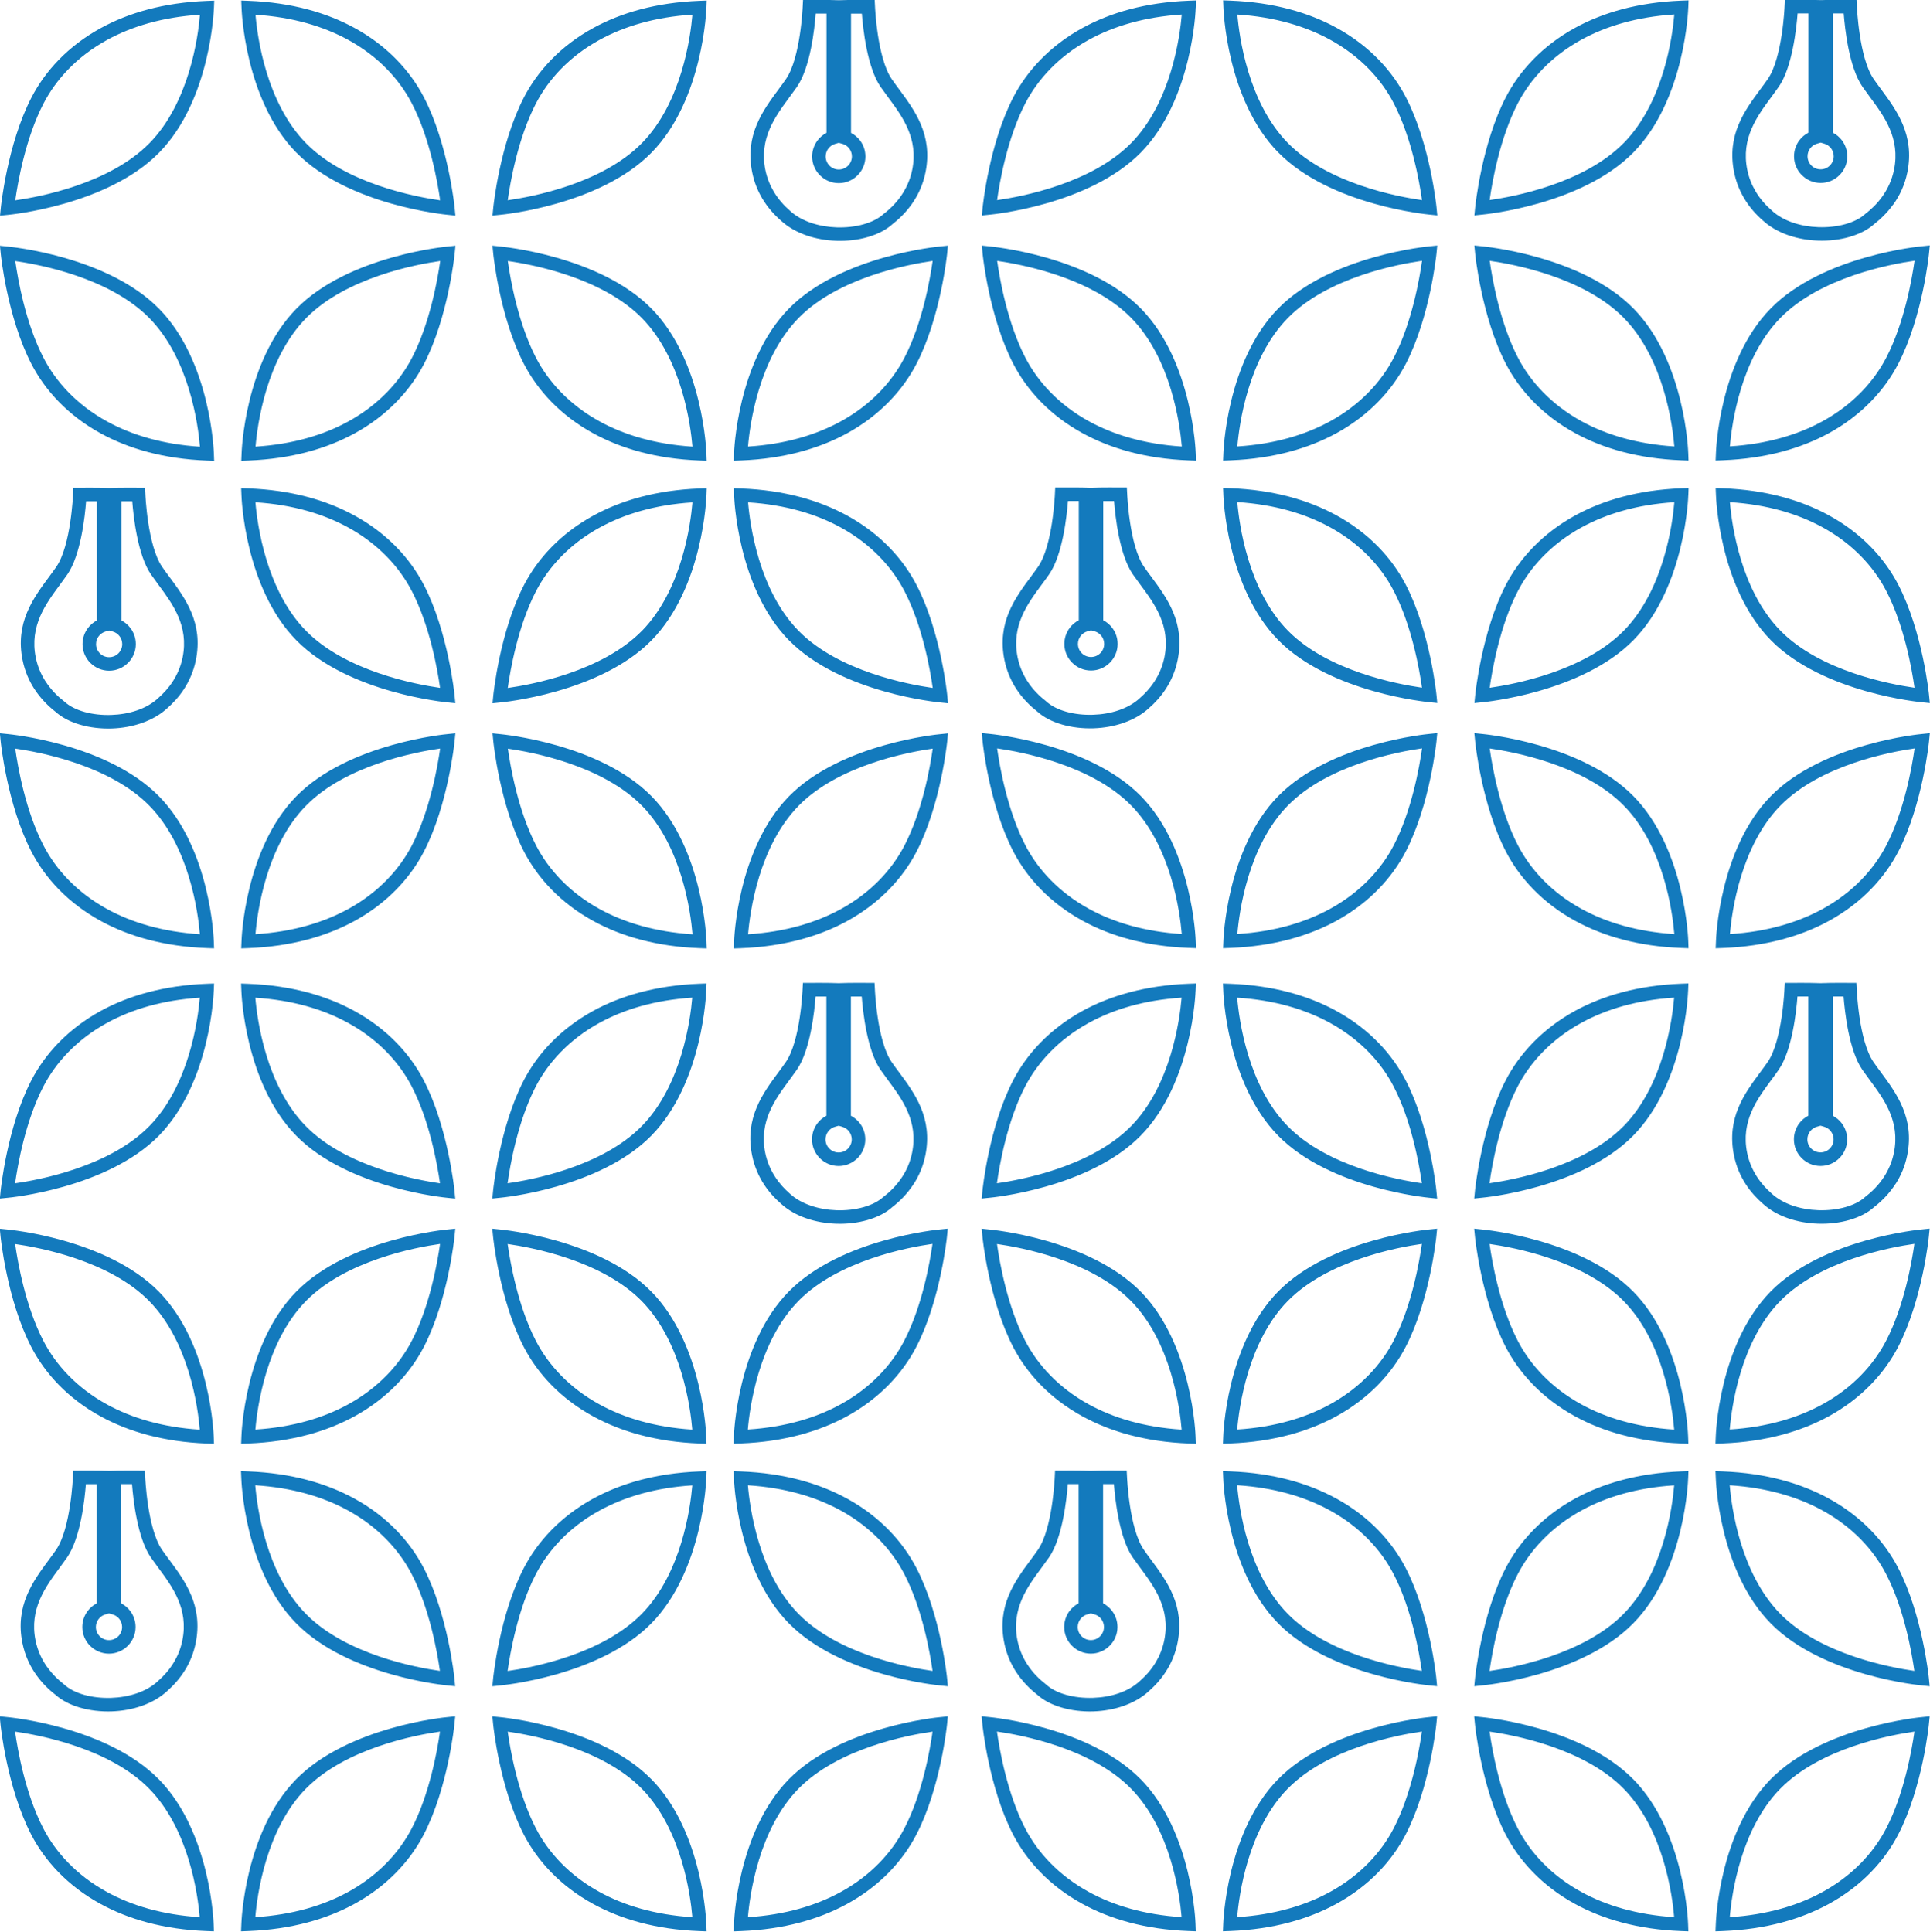 <?xml version="1.0" encoding="UTF-8"?> <!-- Creator: CorelDRAW --> <svg xmlns="http://www.w3.org/2000/svg" xmlns:xlink="http://www.w3.org/1999/xlink" xmlns:xodm="http://www.corel.com/coreldraw/odm/2003" xml:space="preserve" width="74.59mm" height="74.671mm" style="shape-rendering:geometricPrecision; text-rendering:geometricPrecision; image-rendering:optimizeQuality; fill-rule:evenodd; clip-rule:evenodd" viewBox="0 0 50.435 50.489"> <defs> <style type="text/css"> <![CDATA[ .fil0 {fill:#137ABD;fill-rule:nonzero} ]]> </style> </defs> <g id="Слой_x0020_1">  <path class="fil0" d="M23.104 5.581c0.135,-0.104 0.291,-0.25 0.426,-0.439 0.135,-0.189 0.251,-0.422 0.308,-0.703 0.167,-0.822 -0.258,-1.396 -0.629,-1.897 -0.069,-0.093 -0.135,-0.183 -0.197,-0.272 -0.35,-0.507 -0.459,-1.515 -0.49,-1.914l-0.283 0 0 3.116c0.093,0.048 0.174,0.117 0.236,0.199 0.088,0.117 0.14,0.262 0.14,0.419 0,0.191 -0.078,0.365 -0.204,0.491l-0.001 0.001c-0.126,0.126 -0.3,0.204 -0.491,0.204 -0.192,0 -0.365,-0.078 -0.491,-0.204l-0.001 0c-0.126,-0.126 -0.204,-0.3 -0.204,-0.492 0,-0.157 0.052,-0.302 0.14,-0.419 0.062,-0.083 0.143,-0.151 0.236,-0.2l0 -3.116 -0.283 0c-0.03,0.399 -0.14,1.407 -0.49,1.914 -0.062,0.089 -0.129,0.18 -0.197,0.272 -0.37,0.501 -0.795,1.075 -0.629,1.897 0.044,0.218 0.124,0.408 0.22,0.57 0.123,0.206 0.273,0.368 0.413,0.49l0.004 0.004c0.304,0.285 0.767,0.424 1.225,0.44 0.491,0.016 0.967,-0.109 1.227,-0.35l0.012 -0.01zm0.714 -0.235c-0.157,0.219 -0.335,0.387 -0.491,0.508 -0.328,0.301 -0.898,0.459 -1.473,0.439 -0.533,-0.018 -1.079,-0.186 -1.45,-0.531 -0.164,-0.142 -0.339,-0.332 -0.484,-0.574 -0.115,-0.193 -0.21,-0.419 -0.263,-0.682 -0.198,-0.975 0.277,-1.617 0.691,-2.176 0.066,-0.089 0.131,-0.177 0.19,-0.263 0.383,-0.554 0.438,-1.895 0.438,-1.899l0.009 -0.169c0.313,0 0.624,-0.005 0.936,0.007 0.312,-0.012 0.623,-0.007 0.936,-0.007l0.009 0.169c0,0.004 0.055,1.345 0.438,1.899 0.059,0.086 0.124,0.173 0.19,0.263 0.414,0.56 0.888,1.202 0.691,2.176 -0.068,0.337 -0.206,0.615 -0.366,0.839zm-1.803 -1.587l-0.095 -0.027 -0.095 0.027c-0.072,0.02 -0.135,0.065 -0.179,0.123 -0.043,0.057 -0.069,0.128 -0.069,0.206 0,0.094 0.038,0.18 0.1,0.242 0.061,0.062 0.147,0.1 0.242,0.1 0.095,0 0.18,-0.038 0.242,-0.1l0.001 -0.001c0.061,-0.061 0.1,-0.147 0.1,-0.242 0,-0.078 -0.026,-0.149 -0.069,-0.206 -0.044,-0.059 -0.107,-0.103 -0.179,-0.123zm-20.568 14.841c-0.178,-0.139 -0.385,-0.338 -0.556,-0.604 -0.132,-0.206 -0.242,-0.452 -0.301,-0.743 -0.198,-0.975 0.277,-1.617 0.691,-2.176 0.066,-0.089 0.131,-0.177 0.19,-0.262 0.383,-0.554 0.438,-1.895 0.438,-1.899l0.009 -0.169c0.313,0 0.624,-0.005 0.936,0.007 0.312,-0.013 0.623,-0.007 0.936,-0.007l0.009 0.169c0,0.004 0.055,1.345 0.438,1.899 0.059,0.086 0.124,0.173 0.19,0.262 0.414,0.56 0.889,1.202 0.691,2.176 -0.06,0.297 -0.174,0.547 -0.309,0.756 -0.135,0.207 -0.291,0.373 -0.437,0.5 -0.371,0.344 -0.917,0.513 -1.45,0.531 -0.575,0.019 -1.145,-0.138 -1.473,-0.439zm-0.259 -0.795c0.148,0.231 0.328,0.403 0.482,0.521l0.012 0.01c0.26,0.241 0.736,0.367 1.227,0.35 0.458,-0.015 0.921,-0.155 1.225,-0.44l0.004 -0.004c0.125,-0.109 0.259,-0.251 0.374,-0.427 0.114,-0.175 0.209,-0.385 0.26,-0.632 0.167,-0.822 -0.259,-1.396 -0.629,-1.897 -0.069,-0.092 -0.135,-0.183 -0.197,-0.272 -0.35,-0.507 -0.459,-1.515 -0.49,-1.914l-0.283 0 0 3.115c0.093,0.048 0.174,0.117 0.236,0.2 0.088,0.117 0.14,0.262 0.14,0.419 0,0.192 -0.078,0.366 -0.204,0.492l-0.001 0c-0.126,0.126 -0.3,0.204 -0.491,0.204 -0.192,0 -0.365,-0.078 -0.491,-0.204l-0.001 0c-0.126,-0.126 -0.204,-0.3 -0.204,-0.492 0,-0.157 0.052,-0.302 0.14,-0.419 0.062,-0.083 0.143,-0.151 0.236,-0.2l0 -3.115 -0.283 0c-0.03,0.399 -0.14,1.407 -0.49,1.914 -0.062,0.089 -0.128,0.179 -0.197,0.272 -0.37,0.501 -0.795,1.075 -0.629,1.897 0.049,0.242 0.142,0.448 0.253,0.622zm1.665 -1.327l-0.094 0.027c-0.073,0.021 -0.136,0.065 -0.18,0.123 -0.043,0.057 -0.069,0.128 -0.069,0.206 0,0.095 0.038,0.18 0.1,0.242 0.061,0.062 0.147,0.1 0.242,0.1 0.095,0 0.18,-0.038 0.242,-0.1 0.061,-0.062 0.1,-0.148 0.1,-0.242 0,-0.078 -0.026,-0.149 -0.069,-0.206 -0.044,-0.059 -0.107,-0.103 -0.18,-0.123l-0.094 -0.027zm2.372 -4.804c-0.048,-0.574 -0.277,-2.296 -1.322,-3.36 -1.041,-1.06 -2.873,-1.401 -3.503,-1.491 0.067,0.475 0.267,1.625 0.739,2.533 0.323,0.623 0.869,1.227 1.668,1.664 0.639,0.349 1.439,0.592 2.419,0.655zm-1.071 -3.608c1.364,1.388 1.435,3.78 1.435,3.787l0.007 0.191 -0.19 -0.007c-1.128,-0.043 -2.045,-0.311 -2.77,-0.708 -0.867,-0.474 -1.46,-1.132 -1.813,-1.812 -0.638,-1.23 -0.803,-2.875 -0.803,-2.88l-0.021 -0.214 0.214 0.022c0.007,0.001 2.579,0.236 3.94,1.621zm15.03 16.532c0,-0.007 0.071,-2.399 1.435,-3.787 1.361,-1.385 3.933,-1.621 3.94,-1.621l0.214 -0.022 -0.021 0.214c-0.001,0.005 -0.165,1.65 -0.803,2.88 -0.353,0.679 -0.946,1.337 -1.813,1.812 -0.725,0.396 -1.642,0.664 -2.77,0.708l-0.19 0.007 0.007 -0.191zm1.687 -3.54c-1.045,1.064 -1.274,2.786 -1.322,3.36 0.979,-0.062 1.78,-0.306 2.419,-0.655 0.799,-0.437 1.344,-1.041 1.667,-1.664 0.471,-0.907 0.672,-2.058 0.739,-2.533 -0.63,0.089 -2.461,0.431 -3.503,1.491zm-14.558 -9.206c0,-0.007 0.071,-2.399 1.435,-3.787 1.361,-1.385 3.933,-1.621 3.94,-1.621l0.214 -0.022 -0.021 0.214c-0.001,0.005 -0.165,1.65 -0.803,2.88 -0.353,0.679 -0.946,1.337 -1.813,1.812 -0.725,0.396 -1.642,0.664 -2.77,0.708l-0.19 0.007 0.008 -0.191zm1.687 -3.539c-1.045,1.064 -1.274,2.786 -1.322,3.36 0.979,-0.062 1.78,-0.306 2.419,-0.655 0.799,-0.437 1.344,-1.041 1.668,-1.664 0.471,-0.907 0.672,-2.058 0.739,-2.533 -0.63,0.089 -2.461,0.431 -3.503,1.491zm10.097 16.105c-0.048,-0.574 -0.277,-2.297 -1.322,-3.36 -1.041,-1.06 -2.873,-1.401 -3.503,-1.491 0.067,0.474 0.267,1.625 0.739,2.533 0.323,0.623 0.869,1.227 1.668,1.664 0.639,0.349 1.439,0.592 2.419,0.655zm-1.071 -3.608c1.364,1.388 1.435,3.78 1.435,3.787l0.007 0.191 -0.19 -0.007c-1.128,-0.043 -2.045,-0.311 -2.77,-0.708 -0.867,-0.474 -1.46,-1.132 -1.813,-1.812 -0.638,-1.23 -0.803,-2.875 -0.803,-2.88l-0.021 -0.214 0.214 0.022c0.007,0.001 2.579,0.236 3.94,1.621zm-11.436 -20.605c-0,0.007 -0.071,2.399 -1.435,3.787 -1.361,1.385 -3.933,1.621 -3.94,1.622l-0.214 0.022 0.021 -0.214c0.001,-0.005 0.165,-1.65 0.803,-2.88 0.353,-0.679 0.946,-1.337 1.813,-1.811 0.725,-0.397 1.642,-0.664 2.77,-0.708l0.19 -0.007 -0.007 0.191zm-1.687 3.539c1.045,-1.064 1.274,-2.786 1.322,-3.36 -0.979,0.062 -1.78,0.306 -2.419,0.655 -0.799,0.437 -1.344,1.041 -1.668,1.663 -0.471,0.907 -0.672,2.058 -0.739,2.533 0.63,-0.089 2.462,-0.431 3.503,-1.491zm15.646 9.385c0.048,0.574 0.277,2.297 1.322,3.36 1.042,1.06 2.873,1.401 3.503,1.491 -0.067,-0.475 -0.268,-1.625 -0.739,-2.532 -0.323,-0.623 -0.869,-1.227 -1.667,-1.664 -0.638,-0.349 -1.439,-0.592 -2.419,-0.655zm1.07 3.608c-1.364,-1.388 -1.435,-3.78 -1.435,-3.787l-0.007 -0.191 0.19 0.007c1.128,0.043 2.045,0.311 2.77,0.708 0.867,0.474 1.46,1.132 1.813,1.812 0.638,1.23 0.803,2.875 0.803,2.88l0.021 0.214 -0.214 -0.022c-0.007,-0.001 -2.579,-0.236 -3.94,-1.621zm-13.942 -16.353c0.048,0.574 0.277,2.296 1.322,3.36 1.042,1.06 2.873,1.402 3.503,1.491 -0.067,-0.474 -0.268,-1.625 -0.739,-2.533 -0.323,-0.623 -0.869,-1.226 -1.668,-1.663 -0.639,-0.349 -1.439,-0.592 -2.419,-0.655zm1.07 3.608c-1.364,-1.388 -1.435,-3.78 -1.435,-3.787l-0.008 -0.191 0.19 0.007c1.128,0.043 2.045,0.311 2.77,0.708 0.867,0.474 1.46,1.132 1.813,1.811 0.638,1.23 0.803,2.875 0.803,2.88l0.021 0.214 -0.214 -0.022c-0.007,-0.001 -2.579,-0.236 -3.94,-1.622zm10.713 8.958c-0,0.007 -0.071,2.399 -1.435,3.787 -1.361,1.385 -3.933,1.621 -3.94,1.621l-0.214 0.022 0.021 -0.214c0.001,-0.005 0.165,-1.65 0.803,-2.88 0.353,-0.679 0.946,-1.337 1.813,-1.812 0.725,-0.396 1.642,-0.664 2.77,-0.708l0.19 -0.007 -0.007 0.191zm-1.687 3.54c1.045,-1.064 1.274,-2.786 1.322,-3.36 -0.98,0.062 -1.78,0.306 -2.419,0.655 -0.799,0.437 -1.344,1.041 -1.668,1.664 -0.471,0.907 -0.672,2.058 -0.739,2.532 0.63,-0.089 2.461,-0.431 3.503,-1.491zm1.322 -4.818c-0.048,-0.574 -0.277,-2.296 -1.322,-3.36 -1.041,-1.06 -2.873,-1.401 -3.503,-1.491 0.067,0.475 0.267,1.625 0.739,2.533 0.323,0.623 0.869,1.226 1.668,1.664 0.639,0.349 1.439,0.592 2.419,0.655zm-1.071 -3.608c1.364,1.388 1.435,3.78 1.435,3.787l0.007 0.191 -0.19 -0.007c-1.128,-0.043 -2.045,-0.311 -2.77,-0.708 -0.867,-0.474 -1.46,-1.132 -1.813,-1.812 -0.638,-1.23 -0.803,-2.875 -0.803,-2.88l-0.021 -0.214 0.214 0.022c0.007,0.001 2.579,0.236 3.94,1.621zm-10.713 16.532c0,-0.007 0.071,-2.399 1.435,-3.787 1.361,-1.385 3.933,-1.621 3.94,-1.621l0.214 -0.022 -0.021 0.214c-0.001,0.005 -0.165,1.65 -0.803,2.88 -0.353,0.679 -0.946,1.337 -1.813,1.812 -0.725,0.396 -1.642,0.664 -2.77,0.708l-0.19 0.007 0.008 -0.191zm1.687 -3.54c-1.045,1.064 -1.274,2.786 -1.322,3.36 0.979,-0.062 1.78,-0.306 2.419,-0.655 0.799,-0.437 1.344,-1.041 1.668,-1.664 0.471,-0.907 0.672,-2.058 0.739,-2.533 -0.63,0.089 -2.461,0.431 -3.503,1.491zm11.184 -9.206c0,-0.007 0.071,-2.399 1.435,-3.787 1.361,-1.385 3.933,-1.621 3.94,-1.621l0.214 -0.022 -0.021 0.214c-0.001,0.005 -0.165,1.65 -0.803,2.88 -0.353,0.679 -0.946,1.337 -1.813,1.812 -0.725,0.396 -1.642,0.664 -2.77,0.708l-0.19 0.007 0.007 -0.191zm1.687 -3.539c-1.045,1.064 -1.274,2.786 -1.322,3.36 0.979,-0.062 1.78,-0.306 2.419,-0.655 0.799,-0.437 1.344,-1.041 1.667,-1.664 0.471,-0.907 0.672,-2.058 0.739,-2.533 -0.63,0.089 -2.461,0.431 -3.503,1.491zm-15.646 16.105c-0.048,-0.574 -0.277,-2.297 -1.322,-3.36 -1.041,-1.06 -2.873,-1.401 -3.503,-1.491 0.067,0.474 0.267,1.625 0.739,2.533 0.323,0.623 0.869,1.227 1.668,1.664 0.639,0.349 1.439,0.592 2.419,0.655zm-1.071 -3.608c1.364,1.388 1.435,3.78 1.435,3.787l0.007 0.191 -0.19 -0.007c-1.128,-0.043 -2.045,-0.311 -2.77,-0.708 -0.867,-0.474 -1.46,-1.132 -1.813,-1.812 -0.638,-1.23 -0.803,-2.875 -0.803,-2.88l-0.021 -0.214 0.214 0.022c0.007,0.001 2.579,0.236 3.94,1.621zm14.307 -20.605c-0,0.007 -0.071,2.399 -1.435,3.787 -1.361,1.385 -3.933,1.621 -3.94,1.622l-0.214 0.022 0.021 -0.214c0.001,-0.005 0.165,-1.65 0.803,-2.88 0.353,-0.679 0.946,-1.337 1.813,-1.811 0.725,-0.397 1.642,-0.664 2.77,-0.708l0.19 -0.007 -0.007 0.191zm-1.687 3.539c1.045,-1.064 1.274,-2.786 1.322,-3.36 -0.979,0.062 -1.78,0.306 -2.419,0.655 -0.799,0.437 -1.344,1.041 -1.668,1.663 -0.471,0.907 -0.672,2.058 -0.739,2.533 0.63,-0.089 2.462,-0.431 3.503,-1.491zm-10.097 9.385c0.048,0.574 0.277,2.297 1.322,3.36 1.042,1.06 2.873,1.401 3.503,1.491 -0.067,-0.475 -0.268,-1.625 -0.739,-2.532 -0.323,-0.623 -0.869,-1.227 -1.668,-1.664 -0.639,-0.349 -1.439,-0.592 -2.419,-0.655zm1.07 3.608c-1.364,-1.388 -1.435,-3.78 -1.435,-3.787l-0.008 -0.191 0.19 0.007c1.128,0.043 2.045,0.311 2.77,0.708 0.867,0.474 1.46,1.132 1.813,1.812 0.638,1.23 0.803,2.875 0.803,2.88l0.021 0.214 -0.214 -0.022c-0.007,-0.001 -2.579,-0.236 -3.94,-1.621zm41.017 -11.159c0.135,-0.104 0.291,-0.25 0.426,-0.439 0.135,-0.189 0.251,-0.422 0.308,-0.703 0.167,-0.822 -0.258,-1.396 -0.629,-1.897 -0.069,-0.093 -0.135,-0.183 -0.197,-0.272 -0.35,-0.507 -0.459,-1.515 -0.49,-1.914l-0.283 0 0 3.116c0.093,0.048 0.174,0.117 0.236,0.199 0.088,0.117 0.141,0.262 0.141,0.419 0,0.192 -0.078,0.366 -0.204,0.492 -0.126,0.126 -0.3,0.204 -0.492,0.204 -0.192,0 -0.365,-0.078 -0.491,-0.204l-0.001 0c-0.126,-0.126 -0.204,-0.3 -0.204,-0.492 0,-0.157 0.052,-0.302 0.14,-0.419 0.062,-0.083 0.143,-0.151 0.236,-0.2l0 -3.116 -0.283 0c-0.03,0.399 -0.14,1.407 -0.49,1.914 -0.062,0.089 -0.128,0.179 -0.197,0.272 -0.37,0.501 -0.795,1.075 -0.629,1.897 0.044,0.218 0.124,0.408 0.22,0.57 0.123,0.206 0.273,0.368 0.413,0.49l0.004 0.004c0.304,0.285 0.767,0.424 1.225,0.44 0.491,0.016 0.967,-0.109 1.227,-0.35l0.012 -0.01zm0.714 -0.235c-0.157,0.219 -0.335,0.387 -0.491,0.508 -0.329,0.301 -0.898,0.459 -1.473,0.439 -0.533,-0.018 -1.079,-0.186 -1.45,-0.531 -0.164,-0.142 -0.339,-0.332 -0.483,-0.574 -0.115,-0.193 -0.21,-0.419 -0.263,-0.681 -0.198,-0.975 0.277,-1.617 0.691,-2.176 0.066,-0.089 0.131,-0.177 0.19,-0.262 0.383,-0.554 0.438,-1.895 0.438,-1.899l0.009 -0.169c0.313,0 0.624,-0.005 0.936,0.007 0.312,-0.012 0.623,-0.007 0.936,-0.007l0.009 0.169c0,0.004 0.055,1.345 0.438,1.899 0.059,0.086 0.124,0.173 0.19,0.263 0.414,0.559 0.888,1.202 0.691,2.176 -0.068,0.337 -0.206,0.615 -0.366,0.839zm-1.803 -1.587l-0.095 -0.027 -0.095 0.027c-0.072,0.02 -0.135,0.065 -0.179,0.123 -0.043,0.057 -0.069,0.128 -0.069,0.206 0,0.094 0.038,0.18 0.1,0.242 0.061,0.062 0.147,0.1 0.242,0.1 0.095,0 0.18,-0.038 0.242,-0.1 0.062,-0.062 0.1,-0.147 0.1,-0.242 0,-0.078 -0.026,-0.149 -0.069,-0.206 -0.044,-0.059 -0.107,-0.103 -0.179,-0.123zm-20.568 14.841c-0.178,-0.139 -0.386,-0.338 -0.556,-0.604 -0.132,-0.206 -0.242,-0.452 -0.301,-0.743 -0.198,-0.975 0.277,-1.617 0.691,-2.176 0.066,-0.089 0.131,-0.177 0.19,-0.262 0.383,-0.554 0.438,-1.895 0.438,-1.899l0.008 -0.169c0.313,0 0.624,-0.005 0.936,0.007 0.312,-0.013 0.623,-0.007 0.936,-0.007l0.009 0.169c0,0.004 0.055,1.345 0.438,1.899 0.059,0.086 0.124,0.173 0.19,0.262 0.414,0.559 0.889,1.202 0.691,2.176 -0.06,0.297 -0.174,0.547 -0.309,0.756 -0.135,0.207 -0.291,0.373 -0.437,0.5 -0.371,0.344 -0.917,0.513 -1.45,0.531 -0.575,0.019 -1.145,-0.138 -1.473,-0.439zm-0.259 -0.795c0.148,0.231 0.328,0.402 0.482,0.521l0.012 0.01c0.26,0.241 0.736,0.367 1.227,0.35 0.458,-0.015 0.921,-0.155 1.225,-0.44l0.004 -0.004c0.125,-0.11 0.259,-0.251 0.373,-0.427 0.114,-0.175 0.209,-0.385 0.26,-0.632 0.167,-0.822 -0.258,-1.396 -0.629,-1.897 -0.068,-0.092 -0.135,-0.183 -0.197,-0.272 -0.35,-0.507 -0.459,-1.515 -0.49,-1.914l-0.283 0 0 3.115c0.093,0.048 0.174,0.117 0.236,0.2 0.088,0.117 0.14,0.262 0.14,0.419 0,0.192 -0.078,0.366 -0.204,0.492 -0.126,0.126 -0.3,0.204 -0.492,0.204 -0.192,0 -0.366,-0.078 -0.491,-0.204l-0.001 -0.001c-0.126,-0.126 -0.204,-0.3 -0.204,-0.491 0,-0.157 0.052,-0.302 0.14,-0.419 0.062,-0.083 0.143,-0.151 0.237,-0.2l0 -3.116 -0.283 0c-0.03,0.399 -0.14,1.407 -0.49,1.914 -0.061,0.089 -0.128,0.179 -0.197,0.272 -0.37,0.501 -0.795,1.075 -0.629,1.897 0.049,0.242 0.142,0.448 0.253,0.622zm1.665 -1.327l-0.094 0.027c-0.072,0.02 -0.135,0.065 -0.179,0.123 -0.043,0.057 -0.069,0.128 -0.069,0.206 0,0.095 0.038,0.18 0.1,0.242 0.062,0.062 0.148,0.1 0.242,0.1 0.095,0 0.18,-0.038 0.242,-0.1l0.001 0c0.061,-0.061 0.1,-0.147 0.1,-0.242 0,-0.077 -0.026,-0.149 -0.069,-0.206 -0.044,-0.059 -0.107,-0.103 -0.18,-0.123l-0.094 -0.027zm2.372 -4.804c-0.048,-0.574 -0.277,-2.296 -1.322,-3.36 -1.041,-1.06 -2.873,-1.401 -3.503,-1.491 0.067,0.475 0.268,1.625 0.739,2.533 0.323,0.623 0.869,1.227 1.668,1.664 0.639,0.349 1.439,0.592 2.419,0.655zm-1.071 -3.608c1.364,1.388 1.435,3.78 1.435,3.787l0.007 0.191 -0.19 -0.007c-1.128,-0.043 -2.045,-0.311 -2.77,-0.708 -0.867,-0.474 -1.46,-1.132 -1.813,-1.812 -0.638,-1.23 -0.803,-2.875 -0.803,-2.88l-0.021 -0.214 0.214 0.022c0.007,0.001 2.579,0.236 3.94,1.621zm15.03 16.532c0,-0.007 0.071,-2.399 1.435,-3.787 1.361,-1.385 3.933,-1.621 3.94,-1.621l0.214 -0.022 -0.021 0.214c-0,0.005 -0.165,1.65 -0.803,2.88 -0.353,0.679 -0.946,1.337 -1.813,1.812 -0.725,0.396 -1.642,0.664 -2.77,0.708l-0.19 0.007 0.008 -0.191zm1.687 -3.54c-1.045,1.064 -1.274,2.786 -1.322,3.36 0.979,-0.062 1.78,-0.306 2.419,-0.655 0.799,-0.437 1.344,-1.041 1.668,-1.664 0.471,-0.907 0.672,-2.058 0.739,-2.533 -0.63,0.089 -2.461,0.431 -3.503,1.491zm-14.559 -9.206c0,-0.007 0.071,-2.399 1.435,-3.787 1.361,-1.385 3.933,-1.621 3.94,-1.621l0.214 -0.022 -0.021 0.214c-0.001,0.005 -0.165,1.65 -0.803,2.88 -0.353,0.679 -0.946,1.337 -1.813,1.812 -0.725,0.396 -1.642,0.664 -2.77,0.708l-0.19 0.007 0.008 -0.191zm1.687 -3.539c-1.045,1.064 -1.274,2.786 -1.322,3.36 0.98,-0.062 1.78,-0.306 2.419,-0.655 0.799,-0.437 1.344,-1.041 1.668,-1.664 0.471,-0.907 0.672,-2.058 0.739,-2.533 -0.63,0.089 -2.461,0.431 -3.503,1.491zm10.097 16.105c-0.048,-0.574 -0.277,-2.297 -1.322,-3.36 -1.041,-1.06 -2.873,-1.401 -3.503,-1.491 0.067,0.474 0.268,1.625 0.739,2.533 0.323,0.623 0.869,1.227 1.668,1.664 0.638,0.349 1.439,0.592 2.419,0.655zm-1.071 -3.608c1.364,1.388 1.435,3.78 1.435,3.787l0.007 0.191 -0.19 -0.007c-1.128,-0.043 -2.045,-0.311 -2.77,-0.708 -0.867,-0.474 -1.46,-1.132 -1.813,-1.812 -0.638,-1.23 -0.803,-2.875 -0.803,-2.88l-0.021 -0.214 0.214 0.022c0.007,0.001 2.579,0.236 3.94,1.621zm-11.436 -20.605c-0,0.007 -0.071,2.399 -1.435,3.787 -1.361,1.385 -3.933,1.621 -3.94,1.622l-0.214 0.022 0.021 -0.214c0.001,-0.005 0.165,-1.65 0.803,-2.88 0.353,-0.679 0.946,-1.337 1.813,-1.811 0.725,-0.397 1.642,-0.664 2.77,-0.708l0.19 -0.007 -0.007 0.191zm-1.687 3.539c1.045,-1.064 1.274,-2.786 1.322,-3.36 -0.979,0.062 -1.78,0.306 -2.419,0.655 -0.799,0.437 -1.344,1.041 -1.668,1.663 -0.471,0.907 -0.672,2.058 -0.739,2.533 0.63,-0.089 2.461,-0.431 3.503,-1.491zm15.646 9.385c0.048,0.574 0.277,2.297 1.322,3.36 1.041,1.06 2.873,1.401 3.503,1.491 -0.067,-0.475 -0.267,-1.625 -0.739,-2.532 -0.323,-0.623 -0.869,-1.227 -1.668,-1.664 -0.639,-0.349 -1.439,-0.592 -2.419,-0.655zm1.071 3.608c-1.364,-1.388 -1.435,-3.78 -1.435,-3.787l-0.008 -0.191 0.19 0.007c1.128,0.043 2.045,0.311 2.77,0.708 0.867,0.474 1.46,1.132 1.813,1.812 0.638,1.23 0.803,2.875 0.803,2.88l0.021 0.214 -0.214 -0.022c-0.007,-0.001 -2.579,-0.236 -3.94,-1.621zm-13.942 -16.353c0.048,0.574 0.277,2.296 1.322,3.36 1.041,1.06 2.873,1.402 3.503,1.491 -0.067,-0.474 -0.267,-1.625 -0.739,-2.533 -0.323,-0.623 -0.869,-1.226 -1.668,-1.663 -0.639,-0.349 -1.439,-0.592 -2.419,-0.655zm1.071 3.608c-1.364,-1.388 -1.435,-3.78 -1.435,-3.787l-0.008 -0.191 0.19 0.007c1.128,0.043 2.045,0.311 2.77,0.708 0.867,0.474 1.46,1.132 1.813,1.811 0.638,1.23 0.803,2.875 0.803,2.88l0.021 0.214 -0.214 -0.022c-0.007,-0.001 -2.579,-0.236 -3.94,-1.622zm10.713 8.958c-0,0.007 -0.071,2.399 -1.435,3.787 -1.361,1.385 -3.933,1.621 -3.94,1.621l-0.214 0.022 0.021 -0.214c0.001,-0.005 0.165,-1.65 0.803,-2.88 0.353,-0.679 0.946,-1.337 1.813,-1.812 0.725,-0.396 1.642,-0.664 2.77,-0.708l0.19 -0.007 -0.007 0.191zm-1.687 3.54c1.045,-1.064 1.274,-2.786 1.322,-3.36 -0.979,0.062 -1.78,0.306 -2.419,0.655 -0.799,0.437 -1.344,1.041 -1.668,1.664 -0.471,0.907 -0.672,2.058 -0.739,2.532 0.63,-0.089 2.461,-0.431 3.503,-1.491zm1.322 -4.818c-0.048,-0.574 -0.277,-2.296 -1.322,-3.36 -1.041,-1.06 -2.873,-1.401 -3.503,-1.491 0.067,0.475 0.268,1.625 0.739,2.533 0.323,0.623 0.869,1.226 1.668,1.664 0.638,0.349 1.439,0.592 2.419,0.655zm-1.071 -3.608c1.364,1.388 1.435,3.78 1.435,3.787l0.007 0.191 -0.19 -0.007c-1.128,-0.043 -2.045,-0.311 -2.77,-0.708 -0.867,-0.474 -1.46,-1.132 -1.813,-1.812 -0.638,-1.23 -0.803,-2.875 -0.803,-2.88l-0.021 -0.214 0.214 0.022c0.007,0.001 2.579,0.236 3.94,1.621zm-10.713 16.532c0,-0.007 0.071,-2.399 1.435,-3.787 1.361,-1.385 3.933,-1.621 3.94,-1.621l0.214 -0.022 -0.021 0.214c-0.001,0.005 -0.165,1.65 -0.803,2.88 -0.353,0.679 -0.946,1.337 -1.813,1.812 -0.725,0.396 -1.642,0.664 -2.77,0.708l-0.19 0.007 0.008 -0.191zm1.687 -3.54c-1.045,1.064 -1.274,2.786 -1.322,3.36 0.98,-0.062 1.78,-0.306 2.419,-0.655 0.799,-0.437 1.344,-1.041 1.668,-1.664 0.471,-0.907 0.672,-2.058 0.739,-2.533 -0.63,0.089 -2.461,0.431 -3.503,1.491zm11.184 -9.206c0,-0.007 0.071,-2.399 1.435,-3.787 1.361,-1.385 3.933,-1.621 3.94,-1.621l0.214 -0.022 -0.021 0.214c-0,0.005 -0.165,1.65 -0.803,2.88 -0.353,0.679 -0.946,1.337 -1.813,1.812 -0.725,0.396 -1.642,0.664 -2.77,0.708l-0.19 0.007 0.008 -0.191zm1.687 -3.539c-1.045,1.064 -1.274,2.786 -1.322,3.36 0.979,-0.062 1.78,-0.306 2.419,-0.655 0.799,-0.437 1.344,-1.041 1.668,-1.664 0.471,-0.907 0.672,-2.058 0.739,-2.533 -0.63,0.089 -2.461,0.431 -3.503,1.491zm-15.646 16.105c-0.048,-0.574 -0.277,-2.297 -1.322,-3.36 -1.041,-1.06 -2.873,-1.401 -3.503,-1.491 0.067,0.474 0.268,1.625 0.739,2.533 0.323,0.623 0.869,1.227 1.668,1.664 0.639,0.349 1.439,0.592 2.419,0.655zm-1.071 -3.608c1.364,1.388 1.435,3.78 1.435,3.787l0.007 0.191 -0.19 -0.007c-1.128,-0.043 -2.045,-0.311 -2.77,-0.708 -0.867,-0.474 -1.46,-1.132 -1.813,-1.812 -0.638,-1.23 -0.803,-2.875 -0.803,-2.88l-0.021 -0.214 0.214 0.022c0.007,0.001 2.579,0.236 3.94,1.621zm14.307 -20.605c-0,0.007 -0.071,2.399 -1.435,3.787 -1.361,1.385 -3.933,1.621 -3.94,1.622l-0.214 0.022 0.021 -0.214c0.001,-0.005 0.165,-1.65 0.803,-2.88 0.353,-0.679 0.946,-1.337 1.813,-1.811 0.725,-0.397 1.642,-0.664 2.77,-0.708l0.19 -0.007 -0.007 0.191zm-1.687 3.539c1.045,-1.064 1.274,-2.786 1.322,-3.36 -0.979,0.062 -1.78,0.306 -2.419,0.655 -0.799,0.437 -1.344,1.041 -1.668,1.663 -0.471,0.907 -0.672,2.058 -0.739,2.533 0.63,-0.089 2.462,-0.431 3.503,-1.491zm-10.097 9.385c0.048,0.574 0.277,2.297 1.322,3.36 1.041,1.06 2.873,1.401 3.503,1.491 -0.067,-0.475 -0.267,-1.625 -0.739,-2.532 -0.323,-0.623 -0.869,-1.227 -1.668,-1.664 -0.639,-0.349 -1.439,-0.592 -2.419,-0.655zm1.071 3.608c-1.364,-1.388 -1.435,-3.78 -1.435,-3.787l-0.008 -0.191 0.19 0.007c1.128,0.043 2.045,0.311 2.77,0.708 0.867,0.474 1.46,1.132 1.813,1.812 0.638,1.23 0.803,2.875 0.803,2.88l0.021 0.214 -0.214 -0.022c-0.007,-0.001 -2.579,-0.236 -3.94,-1.621zm-10.305 14.541c0.154,-0.119 0.334,-0.291 0.482,-0.521 0.111,-0.173 0.204,-0.38 0.253,-0.622 0.167,-0.822 -0.258,-1.396 -0.629,-1.897 -0.069,-0.093 -0.135,-0.183 -0.197,-0.272 -0.35,-0.507 -0.459,-1.515 -0.49,-1.914l-0.283 0 0 3.116c0.093,0.048 0.174,0.117 0.236,0.199 0.088,0.117 0.14,0.262 0.14,0.419 0,0.192 -0.078,0.366 -0.204,0.492l-0.001 0c-0.126,0.126 -0.3,0.204 -0.491,0.204 -0.191,0 -0.365,-0.078 -0.491,-0.204l-0.001 -0.001c-0.126,-0.126 -0.204,-0.3 -0.204,-0.491 0,-0.157 0.052,-0.302 0.14,-0.419 0.062,-0.083 0.143,-0.151 0.236,-0.199l0 -3.116 -0.283 0c-0.03,0.399 -0.14,1.407 -0.49,1.914 -0.062,0.089 -0.128,0.179 -0.197,0.272 -0.37,0.501 -0.795,1.075 -0.629,1.897 0.05,0.247 0.146,0.457 0.26,0.632 0.115,0.176 0.248,0.318 0.373,0.427l0.004 0.004c0.304,0.284 0.767,0.424 1.225,0.44 0.491,0.016 0.967,-0.109 1.227,-0.35l0.012 -0.01zm0.779 -0.331c-0.171,0.267 -0.378,0.466 -0.556,0.604 -0.329,0.301 -0.898,0.459 -1.473,0.439 -0.533,-0.018 -1.079,-0.186 -1.45,-0.531 -0.146,-0.127 -0.303,-0.293 -0.437,-0.5 -0.135,-0.208 -0.249,-0.459 -0.309,-0.756 -0.198,-0.975 0.277,-1.617 0.691,-2.176 0.066,-0.089 0.131,-0.177 0.19,-0.263 0.383,-0.554 0.438,-1.895 0.438,-1.899l0.009 -0.169c0.313,0 0.624,-0.005 0.936,0.007 0.312,-0.013 0.623,-0.007 0.936,-0.007l0.009 0.169c0,0.004 0.055,1.345 0.438,1.899 0.059,0.086 0.124,0.173 0.19,0.262 0.414,0.559 0.888,1.202 0.691,2.176 -0.059,0.291 -0.169,0.537 -0.301,0.743zm-1.868 -1.491l-0.095 -0.027 -0.095 0.027c-0.072,0.02 -0.135,0.065 -0.179,0.123 -0.043,0.057 -0.069,0.129 -0.069,0.206 0,0.095 0.038,0.18 0.1,0.242l0.001 0.001c0.061,0.061 0.147,0.1 0.242,0.1 0.095,0 0.18,-0.038 0.242,-0.1 0.061,-0.062 0.1,-0.148 0.1,-0.242 0,-0.078 -0.026,-0.149 -0.069,-0.206 -0.044,-0.059 -0.107,-0.103 -0.179,-0.123zm-20.568 14.841c-0.156,-0.121 -0.334,-0.289 -0.491,-0.508 -0.16,-0.224 -0.298,-0.501 -0.366,-0.839 -0.198,-0.975 0.277,-1.617 0.691,-2.176 0.066,-0.089 0.131,-0.177 0.19,-0.263 0.383,-0.554 0.438,-1.895 0.438,-1.899l0.009 -0.169c0.313,0 0.624,-0.005 0.936,0.007 0.312,-0.012 0.623,-0.007 0.936,-0.007l0.009 0.169c0,0.004 0.055,1.345 0.438,1.899 0.059,0.086 0.124,0.173 0.19,0.262 0.414,0.559 0.888,1.202 0.691,2.176 -0.053,0.262 -0.148,0.489 -0.263,0.681 -0.144,0.242 -0.32,0.432 -0.483,0.575 -0.371,0.344 -0.917,0.513 -1.45,0.531 -0.575,0.019 -1.145,-0.138 -1.473,-0.439zm-0.204 -0.713c0.136,0.19 0.291,0.335 0.426,0.439l0.012 0.01c0.26,0.241 0.736,0.366 1.227,0.35 0.458,-0.015 0.921,-0.155 1.225,-0.44l0.004 -0.004c0.14,-0.122 0.29,-0.284 0.413,-0.49 0.097,-0.162 0.176,-0.351 0.22,-0.57 0.167,-0.822 -0.258,-1.396 -0.629,-1.897 -0.069,-0.093 -0.135,-0.183 -0.197,-0.272 -0.35,-0.507 -0.459,-1.515 -0.49,-1.914l-0.283 0 0 3.116c0.093,0.048 0.174,0.117 0.236,0.2 0.088,0.117 0.14,0.262 0.14,0.419 0,0.192 -0.078,0.365 -0.204,0.492 -0.126,0.126 -0.3,0.204 -0.492,0.204 -0.192,0 -0.365,-0.078 -0.491,-0.204l-0.001 0c-0.126,-0.126 -0.204,-0.3 -0.204,-0.492 0,-0.157 0.052,-0.302 0.14,-0.419 0.062,-0.083 0.143,-0.151 0.236,-0.199l0 -3.116 -0.283 0c-0.03,0.399 -0.14,1.407 -0.49,1.914 -0.062,0.089 -0.128,0.18 -0.197,0.272 -0.37,0.501 -0.795,1.076 -0.629,1.897 0.057,0.281 0.173,0.515 0.308,0.703zm1.61 -1.409l-0.095 0.027c-0.072,0.02 -0.135,0.065 -0.179,0.123 -0.043,0.057 -0.069,0.129 -0.069,0.206 0,0.094 0.038,0.18 0.1,0.242 0.061,0.062 0.147,0.1 0.242,0.1 0.095,0 0.18,-0.038 0.242,-0.1l0.001 0c0.061,-0.061 0.1,-0.147 0.1,-0.242 0,-0.078 -0.026,-0.149 -0.069,-0.206 -0.044,-0.059 -0.107,-0.103 -0.179,-0.123l-0.095 -0.027zm2.372 -4.803c-0.048,-0.574 -0.277,-2.297 -1.322,-3.36 -1.041,-1.06 -2.873,-1.401 -3.503,-1.491 0.067,0.475 0.267,1.625 0.739,2.533 0.323,0.623 0.869,1.227 1.668,1.664 0.639,0.349 1.439,0.592 2.419,0.655zm-1.071 -3.608c1.364,1.388 1.435,3.78 1.435,3.787l0.007 0.191 -0.19 -0.007c-1.128,-0.043 -2.045,-0.311 -2.77,-0.708 -0.867,-0.474 -1.46,-1.132 -1.813,-1.812 -0.638,-1.23 -0.803,-2.875 -0.803,-2.88l-0.021 -0.214 0.214 0.022c0.007,0.001 2.579,0.236 3.94,1.621zm15.03 16.532c0,-0.007 0.071,-2.399 1.435,-3.787 1.361,-1.385 3.933,-1.621 3.94,-1.621l0.214 -0.022 -0.021 0.214c-0.001,0.005 -0.165,1.65 -0.803,2.88 -0.353,0.679 -0.946,1.337 -1.813,1.811 -0.725,0.396 -1.642,0.664 -2.77,0.708l-0.19 0.007 0.007 -0.191zm1.687 -3.54c-1.045,1.064 -1.274,2.786 -1.322,3.36 0.98,-0.063 1.78,-0.306 2.419,-0.655 0.799,-0.437 1.344,-1.041 1.667,-1.663 0.471,-0.907 0.672,-2.058 0.739,-2.533 -0.63,0.089 -2.461,0.431 -3.503,1.491zm-14.558 -9.206c0,-0.007 0.071,-2.399 1.435,-3.787 1.361,-1.385 3.933,-1.621 3.94,-1.621l0.214 -0.022 -0.021 0.214c-0.001,0.005 -0.165,1.65 -0.803,2.88 -0.353,0.679 -0.946,1.337 -1.813,1.812 -0.725,0.396 -1.642,0.664 -2.77,0.708l-0.19 0.007 0.008 -0.191zm1.687 -3.54c-1.045,1.064 -1.274,2.786 -1.322,3.36 0.979,-0.062 1.78,-0.306 2.419,-0.655 0.799,-0.437 1.344,-1.041 1.668,-1.664 0.471,-0.907 0.672,-2.058 0.739,-2.533 -0.63,0.089 -2.461,0.431 -3.503,1.491zm10.097 16.106c-0.048,-0.574 -0.277,-2.296 -1.322,-3.36 -1.041,-1.06 -2.873,-1.402 -3.503,-1.491 0.067,0.475 0.267,1.625 0.739,2.533 0.323,0.623 0.869,1.226 1.668,1.663 0.638,0.349 1.439,0.592 2.419,0.655zm-1.071 -3.608c1.364,1.388 1.435,3.78 1.435,3.787l0.007 0.191 -0.19 -0.007c-1.128,-0.043 -2.045,-0.311 -2.77,-0.708 -0.867,-0.474 -1.46,-1.132 -1.813,-1.811 -0.638,-1.23 -0.803,-2.875 -0.803,-2.88l-0.021 -0.214 0.214 0.022c0.007,0.001 2.579,0.236 3.94,1.621zm-11.436 -20.605c-0,0.007 -0.071,2.399 -1.435,3.787 -1.361,1.385 -3.933,1.621 -3.94,1.621l-0.214 0.022 0.021 -0.214c0.001,-0.005 0.165,-1.65 0.803,-2.88 0.353,-0.679 0.946,-1.337 1.813,-1.812 0.725,-0.396 1.642,-0.664 2.77,-0.708l0.19 -0.007 -0.007 0.191zm-1.687 3.54c1.045,-1.064 1.274,-2.786 1.322,-3.36 -0.98,0.062 -1.78,0.306 -2.419,0.655 -0.799,0.437 -1.344,1.041 -1.668,1.663 -0.471,0.907 -0.672,2.058 -0.739,2.533 0.63,-0.089 2.462,-0.431 3.503,-1.491zm15.646 9.385c0.048,0.574 0.277,2.296 1.322,3.36 1.042,1.06 2.873,1.401 3.503,1.491 -0.067,-0.474 -0.268,-1.625 -0.739,-2.533 -0.323,-0.623 -0.869,-1.226 -1.667,-1.664 -0.639,-0.349 -1.439,-0.592 -2.419,-0.655zm1.07 3.608c-1.364,-1.388 -1.435,-3.78 -1.435,-3.787l-0.007 -0.191 0.19 0.007c1.128,0.043 2.045,0.311 2.77,0.708 0.867,0.474 1.46,1.132 1.813,1.812 0.638,1.23 0.803,2.875 0.803,2.88l0.021 0.214 -0.214 -0.022c-0.007,-0.001 -2.579,-0.236 -3.94,-1.621zm-13.942 -16.353c0.048,0.574 0.277,2.297 1.322,3.36 1.042,1.06 2.873,1.401 3.503,1.491 -0.067,-0.475 -0.268,-1.625 -0.739,-2.533 -0.323,-0.623 -0.869,-1.227 -1.668,-1.663 -0.638,-0.349 -1.439,-0.592 -2.419,-0.655zm1.07 3.608c-1.364,-1.388 -1.435,-3.78 -1.435,-3.787l-0.008 -0.191 0.19 0.007c1.128,0.043 2.045,0.311 2.77,0.708 0.867,0.474 1.46,1.132 1.813,1.812 0.638,1.23 0.803,2.875 0.803,2.88l0.021 0.214 -0.214 -0.022c-0.007,-0.001 -2.579,-0.236 -3.94,-1.621zm10.713 8.958c-0,0.007 -0.071,2.399 -1.435,3.787 -1.361,1.385 -3.933,1.621 -3.94,1.621l-0.214 0.022 0.021 -0.214c0.001,-0.005 0.165,-1.65 0.803,-2.88 0.353,-0.679 0.946,-1.337 1.813,-1.812 0.725,-0.396 1.642,-0.664 2.77,-0.708l0.19 -0.007 -0.007 0.191zm-1.687 3.54c1.045,-1.064 1.274,-2.786 1.322,-3.36 -0.98,0.062 -1.78,0.306 -2.419,0.655 -0.799,0.437 -1.344,1.041 -1.668,1.664 -0.471,0.907 -0.672,2.058 -0.739,2.533 0.63,-0.089 2.461,-0.431 3.503,-1.491zm1.322 -4.818c-0.048,-0.574 -0.277,-2.297 -1.322,-3.36 -1.041,-1.06 -2.873,-1.401 -3.503,-1.491 0.067,0.475 0.267,1.625 0.739,2.533 0.323,0.623 0.869,1.227 1.668,1.664 0.639,0.349 1.439,0.592 2.419,0.655zm-1.071 -3.608c1.364,1.388 1.435,3.78 1.435,3.787l0.007 0.191 -0.19 -0.007c-1.128,-0.043 -2.045,-0.311 -2.77,-0.708 -0.867,-0.474 -1.46,-1.132 -1.813,-1.812 -0.638,-1.23 -0.803,-2.875 -0.803,-2.88l-0.021 -0.214 0.214 0.022c0.007,0.001 2.579,0.236 3.94,1.621zm-10.713 16.532c0,-0.007 0.071,-2.399 1.435,-3.787 1.361,-1.385 3.933,-1.621 3.94,-1.621l0.214 -0.022 -0.021 0.214c-0.001,0.005 -0.165,1.65 -0.803,2.88 -0.353,0.679 -0.946,1.337 -1.813,1.811 -0.725,0.396 -1.642,0.664 -2.77,0.708l-0.19 0.007 0.008 -0.191zm1.687 -3.54c-1.045,1.064 -1.274,2.786 -1.322,3.36 0.979,-0.063 1.78,-0.306 2.419,-0.655 0.799,-0.437 1.344,-1.041 1.668,-1.663 0.471,-0.907 0.672,-2.058 0.739,-2.533 -0.63,0.089 -2.461,0.431 -3.503,1.491zm11.184 -9.206c0,-0.007 0.071,-2.399 1.435,-3.787 1.361,-1.385 3.933,-1.621 3.94,-1.621l0.214 -0.022 -0.021 0.214c-0.001,0.005 -0.165,1.65 -0.803,2.88 -0.353,0.679 -0.946,1.337 -1.813,1.812 -0.725,0.396 -1.642,0.664 -2.77,0.708l-0.19 0.007 0.007 -0.191zm1.687 -3.54c-1.045,1.064 -1.274,2.786 -1.322,3.36 0.979,-0.062 1.78,-0.306 2.419,-0.655 0.799,-0.437 1.344,-1.041 1.667,-1.664 0.471,-0.907 0.672,-2.058 0.739,-2.533 -0.63,0.089 -2.461,0.431 -3.503,1.491zm-15.646 16.106c-0.048,-0.574 -0.277,-2.296 -1.322,-3.36 -1.041,-1.06 -2.873,-1.401 -3.503,-1.491 0.067,0.475 0.267,1.625 0.739,2.533 0.323,0.623 0.869,1.226 1.668,1.663 0.638,0.349 1.439,0.592 2.419,0.655zm-1.071 -3.608c1.364,1.388 1.435,3.78 1.435,3.787l0.007 0.191 -0.19 -0.007c-1.128,-0.043 -2.045,-0.311 -2.77,-0.708 -0.867,-0.474 -1.46,-1.132 -1.813,-1.811 -0.638,-1.23 -0.803,-2.875 -0.803,-2.88l-0.021 -0.214 0.214 0.022c0.007,0.001 2.579,0.236 3.94,1.621zm14.307 -20.605c-0,0.007 -0.071,2.399 -1.435,3.787 -1.361,1.385 -3.933,1.621 -3.94,1.621l-0.214 0.022 0.021 -0.214c0.001,-0.005 0.165,-1.65 0.803,-2.88 0.353,-0.679 0.946,-1.337 1.813,-1.812 0.725,-0.396 1.642,-0.664 2.77,-0.708l0.19 -0.007 -0.007 0.191zm-1.687 3.54c1.045,-1.064 1.274,-2.786 1.322,-3.36 -0.98,0.062 -1.78,0.306 -2.419,0.655 -0.799,0.437 -1.344,1.041 -1.668,1.663 -0.471,0.907 -0.672,2.058 -0.739,2.533 0.63,-0.089 2.461,-0.431 3.503,-1.491zm-10.097 9.385c0.048,0.574 0.277,2.296 1.322,3.36 1.042,1.06 2.873,1.401 3.503,1.491 -0.067,-0.474 -0.268,-1.625 -0.739,-2.533 -0.323,-0.623 -0.869,-1.227 -1.668,-1.664 -0.639,-0.349 -1.439,-0.592 -2.419,-0.655zm1.07 3.608c-1.364,-1.388 -1.435,-3.78 -1.435,-3.787l-0.008 -0.191 0.19 0.007c1.128,0.043 2.045,0.311 2.77,0.708 0.867,0.474 1.46,1.132 1.813,1.812 0.638,1.23 0.803,2.875 0.803,2.88l0.021 0.214 -0.214 -0.022c-0.007,-0.001 -2.579,-0.237 -3.94,-1.621zm41.017 -11.158c0.154,-0.119 0.334,-0.291 0.482,-0.521 0.111,-0.173 0.204,-0.38 0.253,-0.622 0.167,-0.821 -0.258,-1.396 -0.629,-1.897 -0.069,-0.093 -0.135,-0.183 -0.197,-0.272 -0.35,-0.507 -0.459,-1.515 -0.49,-1.914l-0.283 0 0 3.116c0.093,0.048 0.174,0.117 0.236,0.199 0.088,0.117 0.141,0.262 0.141,0.419 0,0.192 -0.078,0.366 -0.204,0.492l-0.001 0c-0.126,0.126 -0.3,0.204 -0.491,0.204 -0.192,0 -0.365,-0.078 -0.491,-0.204 -0.126,-0.126 -0.205,-0.3 -0.205,-0.492 0,-0.157 0.052,-0.302 0.14,-0.419 0.062,-0.083 0.143,-0.151 0.236,-0.199l0 -3.116 -0.283 0c-0.03,0.399 -0.14,1.407 -0.49,1.914 -0.061,0.089 -0.128,0.179 -0.197,0.272 -0.37,0.501 -0.795,1.075 -0.629,1.897 0.05,0.247 0.146,0.457 0.26,0.632 0.115,0.176 0.248,0.318 0.373,0.427l0.004 0.004c0.304,0.284 0.767,0.424 1.225,0.44 0.491,0.016 0.967,-0.109 1.227,-0.35l0.012 -0.01zm0.779 -0.331c-0.171,0.267 -0.378,0.466 -0.556,0.604 -0.329,0.301 -0.898,0.459 -1.473,0.439 -0.533,-0.018 -1.079,-0.186 -1.45,-0.531 -0.146,-0.128 -0.303,-0.293 -0.437,-0.5 -0.135,-0.208 -0.249,-0.459 -0.309,-0.756 -0.198,-0.975 0.277,-1.617 0.691,-2.176 0.066,-0.089 0.131,-0.177 0.19,-0.262 0.383,-0.554 0.438,-1.895 0.438,-1.899l0.009 -0.169c0.313,0 0.624,-0.005 0.936,0.007 0.312,-0.013 0.623,-0.007 0.936,-0.007l0.009 0.169c0,0.004 0.055,1.345 0.438,1.899 0.059,0.086 0.124,0.173 0.19,0.263 0.414,0.559 0.888,1.202 0.691,2.176 -0.059,0.291 -0.169,0.537 -0.301,0.743zm-1.868 -1.491l-0.095 -0.027 -0.095 0.027c-0.072,0.02 -0.135,0.065 -0.179,0.123 -0.043,0.057 -0.069,0.129 -0.069,0.206 0,0.095 0.038,0.18 0.1,0.242 0.062,0.062 0.148,0.1 0.243,0.1 0.095,0 0.18,-0.038 0.242,-0.1 0.061,-0.062 0.1,-0.148 0.1,-0.242 0,-0.078 -0.026,-0.149 -0.069,-0.206 -0.044,-0.059 -0.107,-0.103 -0.179,-0.123zm-20.568 14.841c-0.178,-0.139 -0.385,-0.338 -0.556,-0.604 -0.132,-0.206 -0.242,-0.452 -0.301,-0.743 -0.198,-0.975 0.277,-1.617 0.691,-2.176 0.066,-0.089 0.131,-0.177 0.19,-0.263 0.383,-0.554 0.438,-1.895 0.438,-1.899l0.008 -0.169c0.313,0 0.624,-0.005 0.936,0.007 0.312,-0.012 0.623,-0.007 0.936,-0.007l0.009 0.169c0,0.004 0.055,1.345 0.438,1.899 0.059,0.086 0.124,0.173 0.19,0.263 0.414,0.559 0.889,1.202 0.691,2.176 -0.053,0.262 -0.148,0.489 -0.263,0.681 -0.144,0.242 -0.32,0.432 -0.483,0.575 -0.371,0.344 -0.917,0.513 -1.45,0.531 -0.575,0.019 -1.145,-0.138 -1.473,-0.439zm-0.259 -0.795c0.148,0.231 0.328,0.402 0.482,0.521l0.012 0.01c0.26,0.241 0.736,0.366 1.227,0.35 0.458,-0.015 0.921,-0.155 1.225,-0.44l0.004 -0.004c0.14,-0.122 0.29,-0.284 0.413,-0.49 0.096,-0.162 0.176,-0.351 0.22,-0.57 0.167,-0.822 -0.258,-1.396 -0.629,-1.897 -0.069,-0.093 -0.135,-0.183 -0.197,-0.272 -0.35,-0.507 -0.459,-1.515 -0.49,-1.914l-0.283 0 0 3.116c0.093,0.048 0.174,0.117 0.236,0.2 0.088,0.117 0.14,0.262 0.14,0.419 0,0.192 -0.078,0.366 -0.205,0.492 -0.126,0.126 -0.3,0.204 -0.491,0.204 -0.192,0 -0.366,-0.078 -0.492,-0.204 -0.126,-0.126 -0.204,-0.3 -0.204,-0.492 0,-0.157 0.052,-0.302 0.14,-0.419 0.062,-0.083 0.143,-0.151 0.237,-0.199l0 -3.116 -0.283 0c-0.03,0.399 -0.14,1.407 -0.49,1.914 -0.062,0.089 -0.128,0.179 -0.197,0.272 -0.37,0.501 -0.795,1.076 -0.629,1.897 0.049,0.242 0.142,0.448 0.253,0.622zm1.665 -1.327l-0.095 0.027c-0.072,0.02 -0.135,0.065 -0.179,0.123 -0.043,0.057 -0.069,0.129 -0.069,0.206 0,0.094 0.038,0.18 0.1,0.242 0.062,0.062 0.147,0.1 0.242,0.1 0.095,0 0.181,-0.038 0.243,-0.1 0.061,-0.061 0.1,-0.147 0.1,-0.242 0,-0.078 -0.026,-0.149 -0.069,-0.206 -0.044,-0.059 -0.107,-0.103 -0.179,-0.123l-0.095 -0.027zm2.372 -4.803c-0.048,-0.574 -0.277,-2.297 -1.322,-3.36 -1.041,-1.06 -2.873,-1.401 -3.503,-1.491 0.067,0.475 0.268,1.625 0.739,2.533 0.323,0.623 0.869,1.227 1.668,1.664 0.639,0.349 1.439,0.592 2.419,0.655zm-1.071 -3.608c1.364,1.388 1.435,3.78 1.435,3.787l0.007 0.191 -0.19 -0.007c-1.128,-0.043 -2.045,-0.311 -2.77,-0.708 -0.867,-0.474 -1.46,-1.132 -1.813,-1.812 -0.638,-1.23 -0.803,-2.875 -0.803,-2.88l-0.021 -0.214 0.214 0.022c0.007,0.001 2.579,0.236 3.94,1.621zm15.03 16.532c0,-0.007 0.071,-2.399 1.435,-3.787 1.361,-1.385 3.933,-1.621 3.94,-1.621l0.214 -0.022 -0.021 0.214c-0,0.005 -0.165,1.65 -0.803,2.88 -0.353,0.679 -0.946,1.337 -1.813,1.811 -0.725,0.396 -1.642,0.664 -2.77,0.708l-0.19 0.007 0.008 -0.191zm1.687 -3.54c-1.045,1.064 -1.274,2.786 -1.322,3.36 0.979,-0.063 1.78,-0.306 2.419,-0.655 0.799,-0.437 1.344,-1.041 1.668,-1.663 0.471,-0.907 0.672,-2.058 0.739,-2.533 -0.63,0.089 -2.461,0.431 -3.503,1.491zm-14.559 -9.206c0,-0.007 0.071,-2.399 1.435,-3.787 1.361,-1.385 3.933,-1.621 3.94,-1.621l0.214 -0.022 -0.021 0.214c-0.001,0.005 -0.165,1.65 -0.803,2.88 -0.353,0.679 -0.946,1.337 -1.813,1.812 -0.725,0.396 -1.642,0.664 -2.77,0.708l-0.19 0.007 0.008 -0.191zm1.687 -3.54c-1.045,1.064 -1.274,2.786 -1.322,3.36 0.98,-0.062 1.78,-0.306 2.419,-0.655 0.799,-0.437 1.344,-1.041 1.668,-1.664 0.471,-0.907 0.672,-2.058 0.739,-2.533 -0.63,0.089 -2.461,0.431 -3.503,1.491zm10.097 16.106c-0.048,-0.574 -0.277,-2.296 -1.322,-3.36 -1.041,-1.06 -2.873,-1.402 -3.503,-1.491 0.067,0.475 0.268,1.625 0.739,2.533 0.323,0.623 0.869,1.226 1.668,1.663 0.638,0.349 1.439,0.592 2.419,0.655zm-1.071 -3.608c1.364,1.388 1.435,3.78 1.435,3.787l0.007 0.191 -0.19 -0.007c-1.128,-0.043 -2.045,-0.311 -2.77,-0.708 -0.867,-0.474 -1.46,-1.132 -1.813,-1.811 -0.638,-1.23 -0.803,-2.875 -0.803,-2.88l-0.021 -0.214 0.214 0.022c0.007,0.001 2.579,0.236 3.94,1.621zm-11.436 -20.605c-0,0.007 -0.071,2.399 -1.435,3.787 -1.361,1.385 -3.933,1.621 -3.94,1.621l-0.214 0.022 0.021 -0.214c0.001,-0.005 0.165,-1.65 0.803,-2.88 0.353,-0.679 0.946,-1.337 1.813,-1.812 0.725,-0.396 1.642,-0.664 2.77,-0.708l0.19 -0.007 -0.007 0.191zm-1.687 3.54c1.045,-1.064 1.274,-2.786 1.322,-3.36 -0.979,0.062 -1.78,0.306 -2.419,0.655 -0.799,0.437 -1.344,1.041 -1.668,1.663 -0.471,0.907 -0.672,2.058 -0.739,2.533 0.63,-0.089 2.461,-0.431 3.503,-1.491zm15.646 9.385c0.048,0.574 0.277,2.296 1.322,3.36 1.041,1.06 2.873,1.401 3.503,1.491 -0.067,-0.474 -0.267,-1.625 -0.739,-2.533 -0.323,-0.623 -0.869,-1.227 -1.668,-1.664 -0.639,-0.349 -1.439,-0.592 -2.419,-0.655zm1.071 3.608c-1.364,-1.388 -1.435,-3.78 -1.435,-3.787l-0.008 -0.191 0.19 0.007c1.128,0.043 2.045,0.311 2.77,0.708 0.867,0.474 1.46,1.132 1.813,1.812 0.638,1.23 0.803,2.875 0.803,2.88l0.021 0.214 -0.214 -0.022c-0.007,-0.001 -2.579,-0.236 -3.94,-1.621zm-13.942 -16.353c0.048,0.574 0.277,2.297 1.322,3.36 1.041,1.06 2.873,1.401 3.503,1.491 -0.067,-0.475 -0.267,-1.625 -0.739,-2.533 -0.323,-0.623 -0.869,-1.227 -1.668,-1.663 -0.639,-0.349 -1.439,-0.592 -2.419,-0.655zm1.071 3.608c-1.364,-1.388 -1.435,-3.78 -1.435,-3.787l-0.008 -0.191 0.19 0.007c1.128,0.043 2.045,0.311 2.77,0.708 0.867,0.474 1.46,1.132 1.813,1.812 0.638,1.23 0.803,2.875 0.803,2.88l0.021 0.214 -0.214 -0.022c-0.007,-0.001 -2.579,-0.236 -3.94,-1.621zm10.713 8.958c-0,0.007 -0.071,2.399 -1.435,3.787 -1.361,1.385 -3.933,1.621 -3.94,1.621l-0.214 0.022 0.021 -0.214c0.001,-0.005 0.165,-1.65 0.803,-2.88 0.353,-0.679 0.946,-1.337 1.813,-1.812 0.725,-0.396 1.642,-0.664 2.77,-0.708l0.19 -0.007 -0.007 0.191zm-1.687 3.54c1.045,-1.064 1.274,-2.786 1.322,-3.36 -0.979,0.062 -1.78,0.306 -2.419,0.655 -0.799,0.437 -1.344,1.041 -1.668,1.664 -0.471,0.907 -0.672,2.058 -0.739,2.533 0.63,-0.089 2.461,-0.431 3.503,-1.491zm1.322 -4.818c-0.048,-0.574 -0.277,-2.297 -1.322,-3.36 -1.041,-1.06 -2.873,-1.401 -3.503,-1.491 0.067,0.475 0.268,1.625 0.739,2.533 0.323,0.623 0.869,1.227 1.668,1.664 0.638,0.349 1.439,0.592 2.419,0.655zm-1.071 -3.608c1.364,1.388 1.435,3.78 1.435,3.787l0.007 0.191 -0.19 -0.007c-1.128,-0.043 -2.045,-0.311 -2.77,-0.708 -0.867,-0.474 -1.46,-1.132 -1.813,-1.812 -0.638,-1.23 -0.803,-2.875 -0.803,-2.88l-0.021 -0.214 0.214 0.022c0.007,0.001 2.579,0.236 3.94,1.621zm-10.713 16.532c0,-0.007 0.071,-2.399 1.435,-3.787 1.361,-1.385 3.933,-1.621 3.94,-1.621l0.214 -0.022 -0.021 0.214c-0.001,0.005 -0.165,1.65 -0.803,2.88 -0.353,0.679 -0.946,1.337 -1.813,1.811 -0.725,0.396 -1.642,0.664 -2.77,0.708l-0.19 0.007 0.008 -0.191zm1.687 -3.54c-1.045,1.064 -1.274,2.786 -1.322,3.36 0.98,-0.063 1.78,-0.306 2.419,-0.655 0.799,-0.437 1.344,-1.041 1.668,-1.663 0.471,-0.907 0.672,-2.058 0.739,-2.533 -0.63,0.089 -2.461,0.431 -3.503,1.491zm11.184 -9.206c0,-0.007 0.071,-2.399 1.435,-3.787 1.361,-1.385 3.933,-1.621 3.94,-1.621l0.214 -0.022 -0.021 0.214c-0,0.005 -0.165,1.65 -0.803,2.88 -0.353,0.679 -0.946,1.337 -1.813,1.812 -0.725,0.396 -1.642,0.664 -2.77,0.708l-0.19 0.007 0.008 -0.191zm1.687 -3.54c-1.045,1.064 -1.274,2.786 -1.322,3.36 0.979,-0.062 1.78,-0.306 2.419,-0.655 0.799,-0.437 1.344,-1.041 1.668,-1.664 0.471,-0.907 0.672,-2.058 0.739,-2.533 -0.63,0.089 -2.461,0.431 -3.503,1.491zm-15.646 16.106c-0.048,-0.574 -0.277,-2.296 -1.322,-3.36 -1.041,-1.06 -2.873,-1.402 -3.503,-1.491 0.067,0.475 0.268,1.625 0.739,2.533 0.323,0.623 0.869,1.226 1.668,1.663 0.639,0.349 1.439,0.592 2.419,0.655zm-1.071 -3.608c1.364,1.388 1.435,3.78 1.435,3.787l0.007 0.191 -0.19 -0.007c-1.128,-0.043 -2.045,-0.311 -2.77,-0.708 -0.867,-0.474 -1.46,-1.132 -1.813,-1.811 -0.638,-1.23 -0.803,-2.875 -0.803,-2.88l-0.021 -0.214 0.214 0.022c0.007,0.001 2.579,0.236 3.94,1.621zm14.307 -20.605c-0,0.007 -0.071,2.399 -1.435,3.787 -1.361,1.385 -3.933,1.621 -3.94,1.621l-0.214 0.022 0.021 -0.214c0.001,-0.005 0.165,-1.65 0.803,-2.88 0.353,-0.679 0.946,-1.337 1.813,-1.812 0.725,-0.396 1.642,-0.664 2.77,-0.708l0.19 -0.007 -0.007 0.191zm-1.687 3.54c1.045,-1.064 1.274,-2.786 1.322,-3.36 -0.979,0.062 -1.78,0.306 -2.419,0.655 -0.799,0.437 -1.344,1.041 -1.668,1.663 -0.471,0.907 -0.672,2.058 -0.739,2.533 0.63,-0.089 2.461,-0.431 3.503,-1.491zm-10.097 9.385c0.048,0.574 0.277,2.296 1.322,3.36 1.041,1.06 2.873,1.401 3.503,1.491 -0.067,-0.474 -0.267,-1.625 -0.739,-2.533 -0.323,-0.623 -0.869,-1.227 -1.668,-1.664 -0.639,-0.349 -1.439,-0.592 -2.419,-0.655zm1.071 3.608c-1.364,-1.388 -1.435,-3.78 -1.435,-3.787l-0.008 -0.191 0.19 0.007c1.128,0.043 2.045,0.311 2.77,0.708 0.867,0.474 1.46,1.132 1.813,1.812 0.638,1.23 0.803,2.875 0.803,2.88l0.021 0.214 -0.214 -0.022c-0.007,-0.001 -2.579,-0.236 -3.94,-1.621z"></path> </g> </svg> 